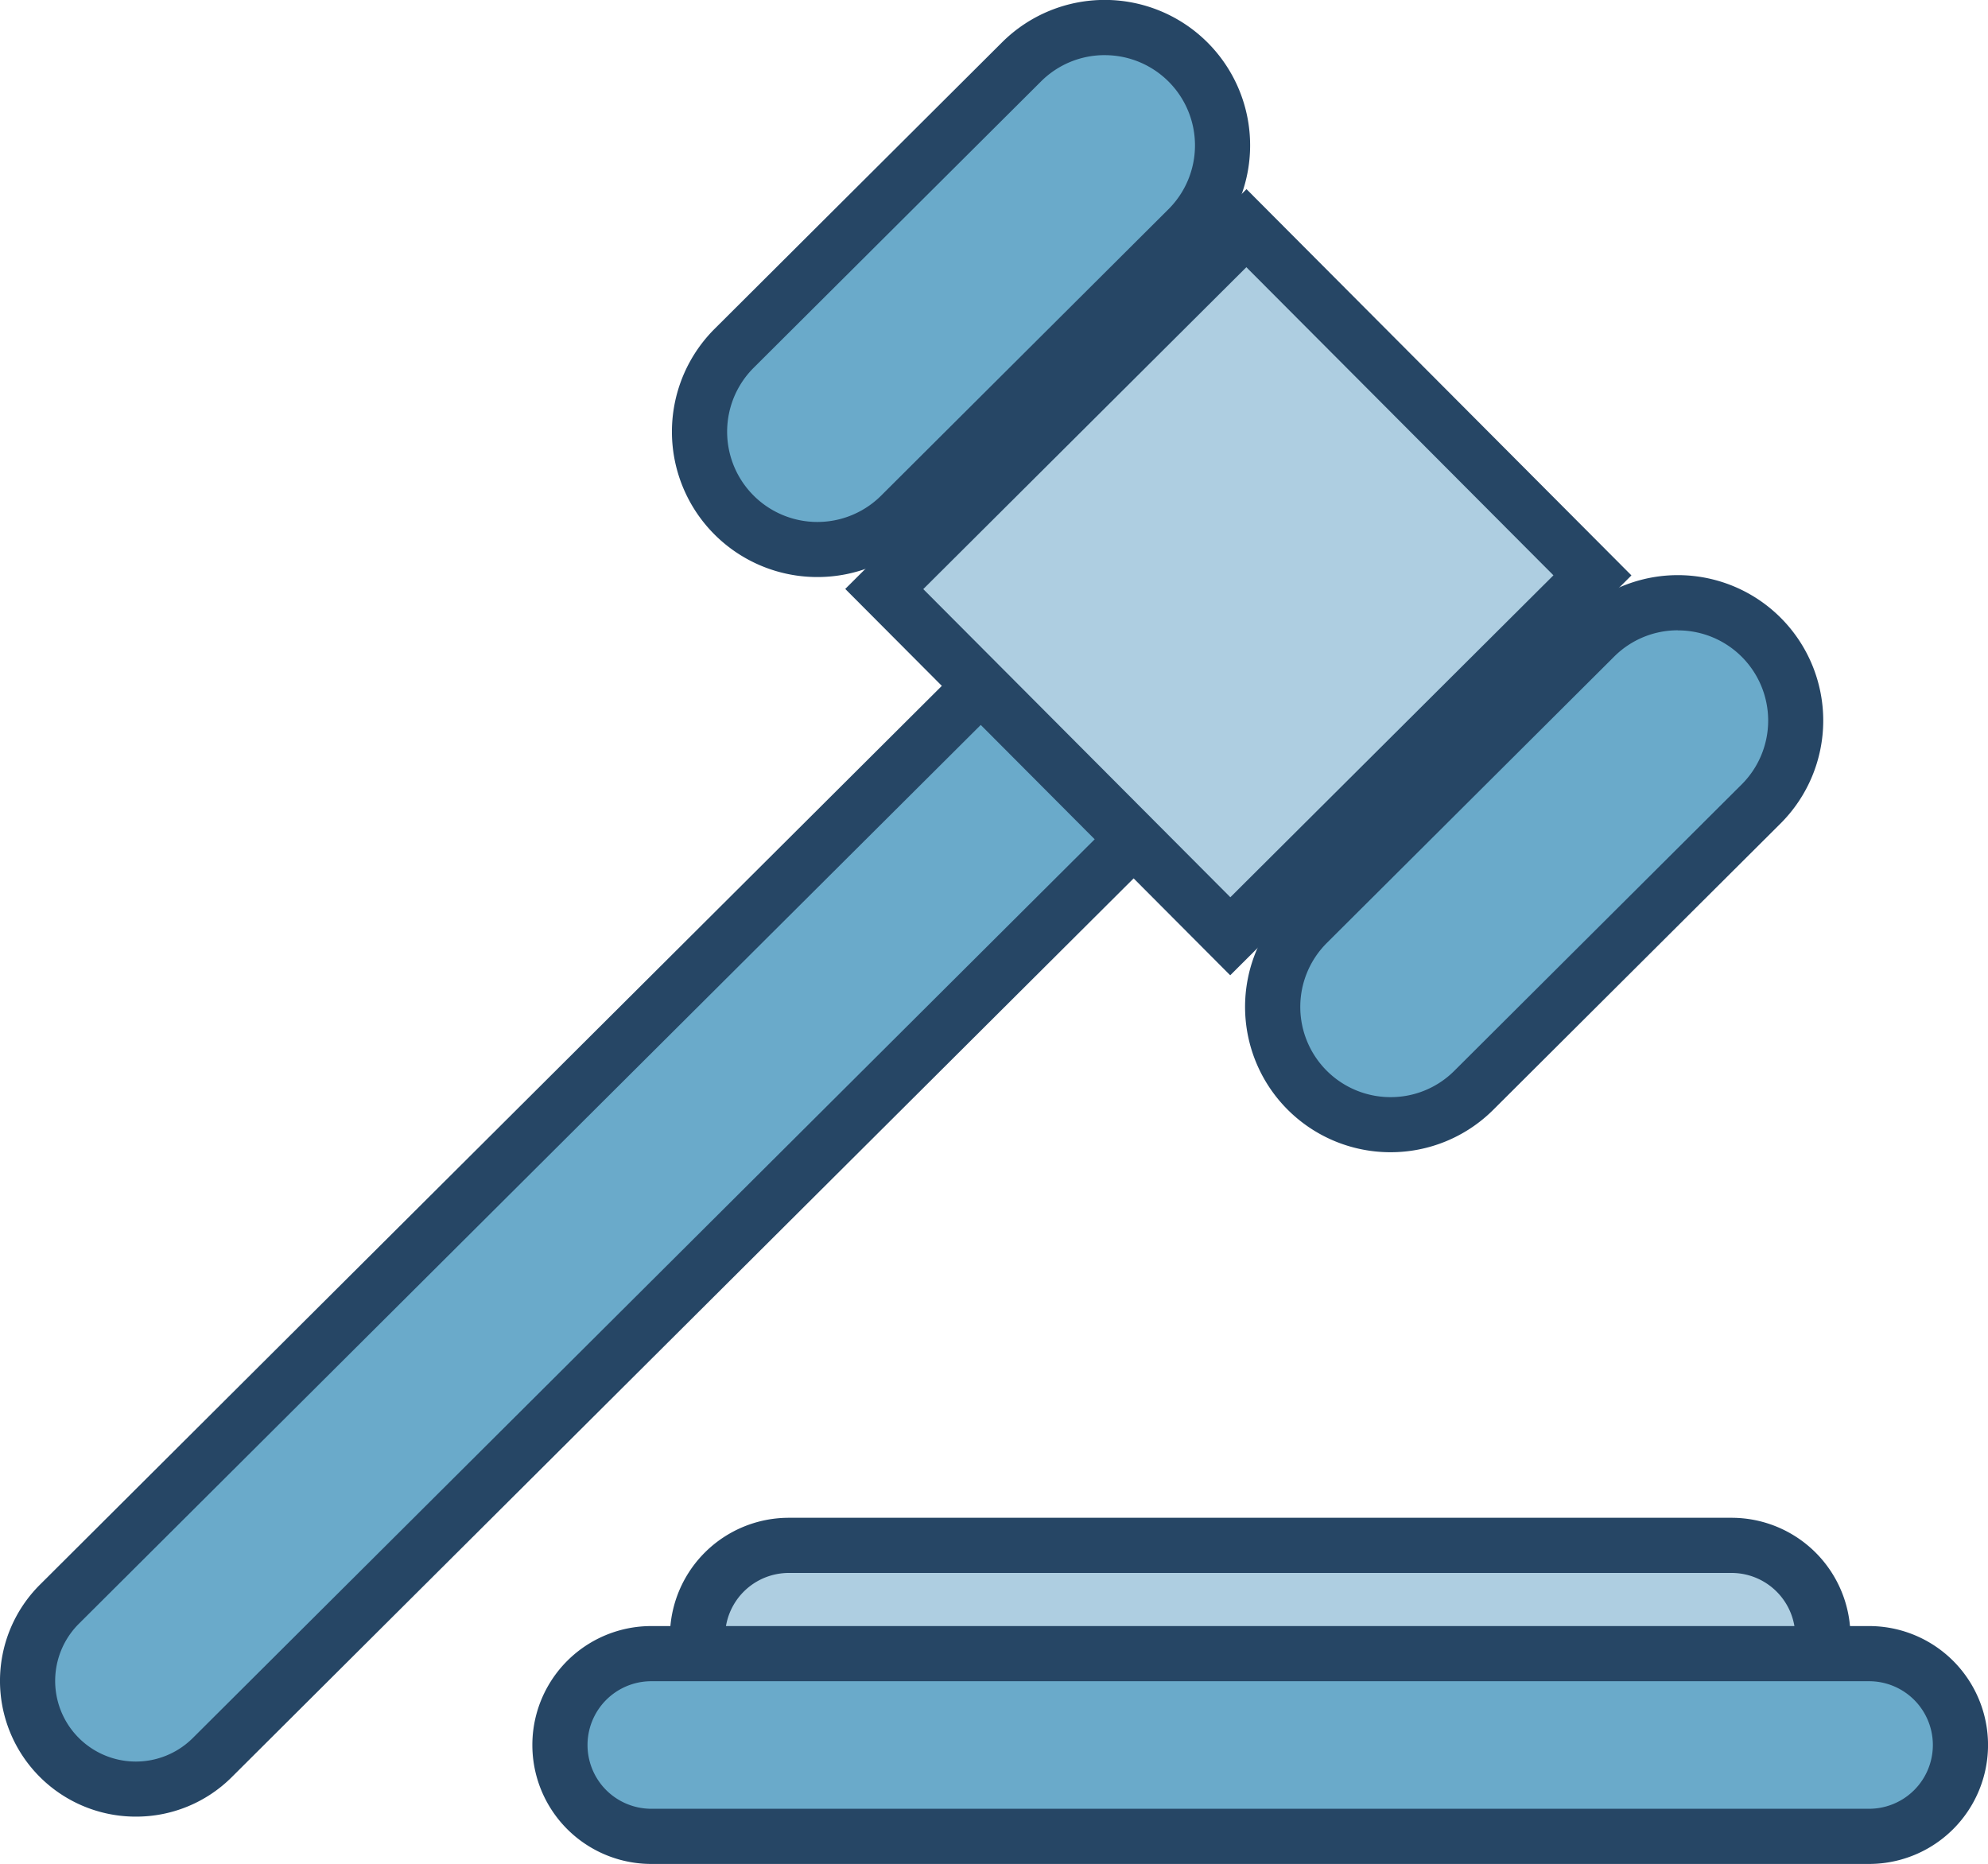 <svg id="icon_gavel" xmlns="http://www.w3.org/2000/svg" width="120.923" height="113.374" viewBox="0 0 120.923 113.374">
  <g id="Group_28" data-name="Group 28" transform="translate(0 34.458)">
    <path id="Path_2111" data-name="Path 2111" d="M175.314,349.612l-59.729,59.521a6.586,6.586,0,0,1-9.3-9.328l59.731-59.523a6.586,6.586,0,1,1,9.3,9.33" transform="translate(-102.674 -336.687)" fill="#6aaaca"/>
    <path id="Path_2112" data-name="Path 2112" d="M111.864,413.651a8.258,8.258,0,0,1-5.834-14.108l59.731-59.525a8.265,8.265,0,0,1,11.666,11.71L117.7,411.247A8.232,8.232,0,0,1,111.864,413.651Zm59.729-72.685a4.9,4.9,0,0,0-3.465,1.429L108.4,401.918a4.907,4.907,0,1,0,6.928,6.952l59.731-59.521a4.907,4.907,0,0,0-3.465-8.384Z" transform="translate(-103.601 -337.613)" fill="#264665"/>
  </g>
  <g id="Group_29" data-name="Group 29" transform="translate(51.414 11.505)">
    <rect id="Rectangle_10" data-name="Rectangle 10" width="31.099" height="29.817" transform="translate(2.373 24.322) rotate(-44.9)" fill="#aecee1"/>
    <path id="Path_2113" data-name="Path 2113" d="M150,375.169l-23.416-23.5,24.407-24.318,23.414,23.495Zm-18.67-23.49,18.679,18.743,19.652-19.582L150.983,332.1Z" transform="translate(-126.585 -327.352)" fill="#264665"/>
  </g>
  <g id="Group_30" data-name="Group 30" transform="translate(40.878)">
    <path id="Path_2114" data-name="Path 2114" d="M152.327,335.2a7.169,7.169,0,0,0-10.12-10.156l-17.475,17.415a7.168,7.168,0,1,0,10.118,10.156L152.327,335.2" transform="translate(-120.949 -321.284)" fill="#6aaaca"/>
    <path id="Path_2115" data-name="Path 2115" d="M130.715,357.307a8.839,8.839,0,0,1-6.241-15.106l17.475-17.417a8.845,8.845,0,0,1,12.487,12.531L136.961,354.73A8.824,8.824,0,0,1,130.715,357.307Zm17.477-31.744a5.467,5.467,0,0,0-3.874,1.6l-17.477,17.415a5.49,5.49,0,1,0,7.751,7.778l17.475-17.417a5.486,5.486,0,0,0-3.874-9.375Z" transform="translate(-121.875 -322.209)" fill="#264665"/>
  </g>
  <g id="Group_31" data-name="Group 31" transform="translate(75.736 34.987)">
    <path id="Path_2116" data-name="Path 2116" d="M167.912,350.842a7.168,7.168,0,0,0-10.118-10.156L140.317,358.1a7.168,7.168,0,1,0,10.12,10.154l17.475-17.415" transform="translate(-136.53 -336.924)" fill="#6aaaca"/>
    <path id="Path_2117" data-name="Path 2117" d="M146.3,372.946a8.842,8.842,0,0,1-6.241-15.108l17.477-17.415a8.845,8.845,0,0,1,12.484,12.534l-17.475,17.415A8.832,8.832,0,0,1,146.3,372.946ZM163.78,341.2a5.465,5.465,0,0,0-3.874,1.6l-17.475,17.415a5.489,5.489,0,0,0,3.863,9.38h.009a5.463,5.463,0,0,0,3.879-1.6l17.475-17.415a5.486,5.486,0,0,0-3.877-9.375Z" transform="translate(-137.458 -337.849)" fill="#264665"/>
  </g>
  <g id="Group_32" data-name="Group 32" transform="translate(40.748 92.319)">
    <path id="Path_2118" data-name="Path 2118" d="M185.466,375.342a5.557,5.557,0,0,0,0-11.113H128.124a5.557,5.557,0,1,0,0,11.113h57.342" transform="translate(-120.889 -362.551)" fill="#aecee1"/>
    <path id="Path_2119" data-name="Path 2119" d="M186.393,377.945H129.051a7.233,7.233,0,1,1,0-14.466h57.342a7.233,7.233,0,0,1,0,14.466Zm-57.342-11.111a3.878,3.878,0,1,0,0,7.756h57.342a3.878,3.878,0,0,0,0-7.756Z" transform="translate(-121.817 -363.479)" fill="#264665"/>
  </g>
  <g id="Group_33" data-name="Group 33" transform="translate(32.384 98.905)">
    <path id="Path_2120" data-name="Path 2120" d="M198.457,378.286a5.557,5.557,0,0,0,0-11.113H124.382a5.557,5.557,0,0,0,0,11.113h74.074" transform="translate(-117.15 -365.495)" fill="#6aaaca"/>
    <path id="Path_2121" data-name="Path 2121" d="M199.384,380.892H125.31a7.234,7.234,0,0,1,0-14.469h74.074a7.234,7.234,0,0,1,0,14.469ZM125.31,369.778a3.879,3.879,0,0,0,0,7.758h74.074a3.879,3.879,0,0,0,0-7.758Z" transform="translate(-118.078 -366.423)" fill="#264665"/>
  </g>
</svg>
